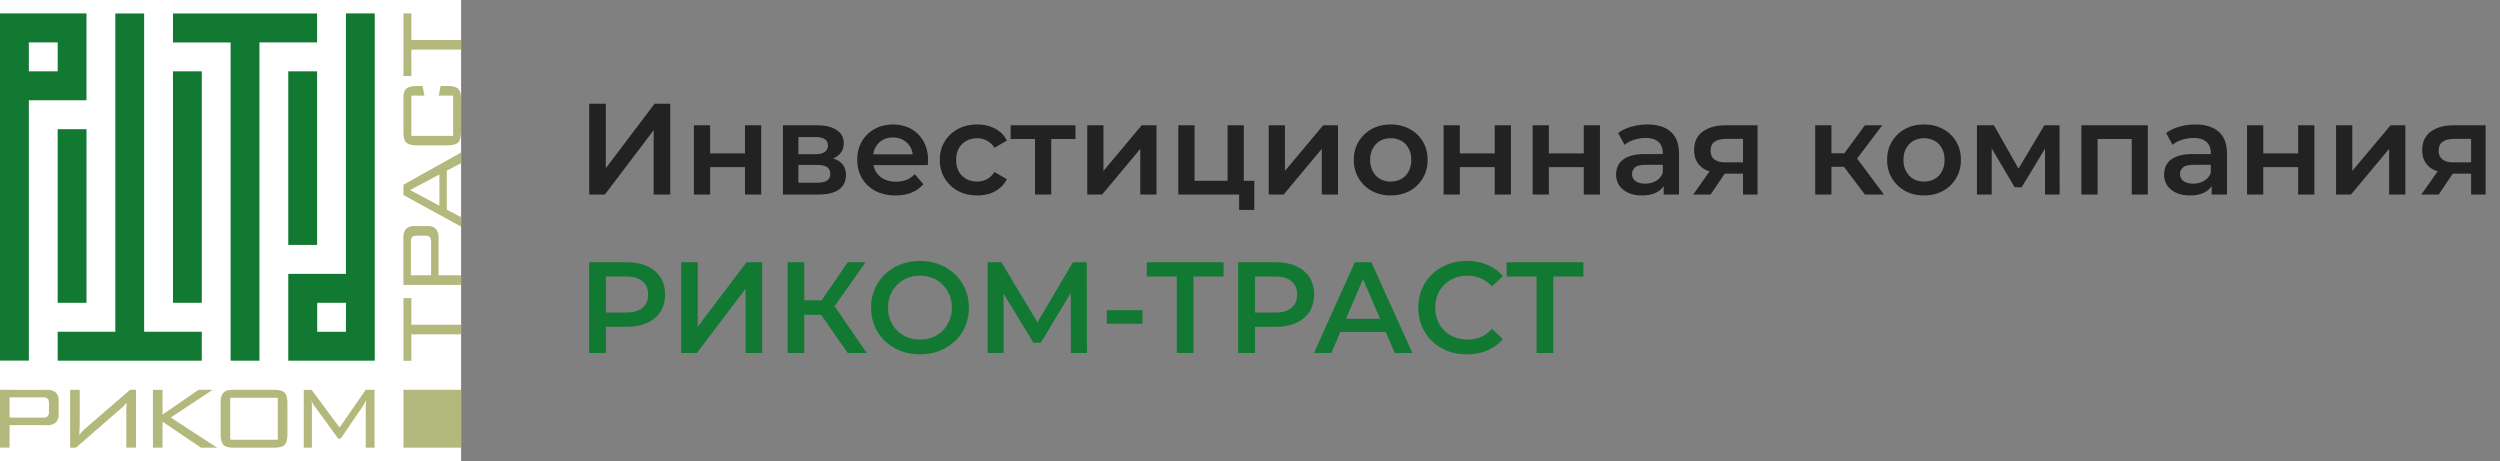 <svg xmlns="http://www.w3.org/2000/svg" width="347" height="64" fill="none" viewBox="0 0 347 64">
	<rect x="0" y="0" width="347" height="64" fill="#808080" stroke="none"/>
	<path fill="#fff" d="M0 0h64v64H0z"/>
	<g clip-path="url(#a)">
		<path fill="#127933" d="M12.006 17.936H8.004V42.03h4.002V17.936ZM28.01 9.903h-4.002v32.124h4.002V9.903Zm16.004 0h-4.002v24.093h4.002V9.903Z"/>
		<path fill="#127933" d="M20.007 46.044V1.872h-4.002v44.172H8.004v4.017h20.004v-4.017h-8.001ZM44.012 1.872H24.008V5.89h8v44.172h4.003V5.889h8V1.872ZM8.007 9.897H4.005V5.883h4.002v4.014ZM0 1.86v48.195h4.005V13.914h8V1.86H0Zm48.013 44.192h-3.985v-4.023h3.999l-.014 4.023Zm0-44.192v36.153h-8.001V50.06h12.003V1.86h-4.002Z"/>
		<path fill="#B3B97C" d="M1.332 55.15v2.817h4.595c.228.023.458-.032.652-.156a.852.852 0 0 0 .217-.683v-1.133a.929.929 0 0 0-.203-.671 1.022 1.022 0 0 0-.666-.17H1.332m5.12-1.043c.438-.036.875.079 1.239.326a1.533 1.533 0 0 1 .451 1.23v1.79a1.499 1.499 0 0 1-.42 1.198c-.366.27-.818.397-1.27.357h-5.12v3.116H0v-8.02l6.452.003Zm11.08 8.028v-4.592a13.46 13.46 0 0 1 .062-1.68c-.199.258-.42.497-.663.714L10.54 62.14h-.805v-8.03h1.332v4.407c0 .388-.03 1.184-.076 1.884a5.91 5.91 0 0 1 .867-.935l6.209-5.368h.807v8.03h-1.34m5.025-4.581 4.995-3.439h1.953l-5.8 3.845 6.435 4.186H27.91l-5.351-3.611v3.611h-1.332v-8.03h1.332v3.438Zm9.397 3.488h6.604v-5.822h-6.604v5.822Zm-1.335-5.028c0-.312 0-1.105.404-1.51.403-.405 1.007-.389 1.473-.389h5.537c.418 0 1.13.046 1.473.389.345.342.387 1.073.387 1.51v4.232c0 .436-.048 1.17-.387 1.51-.338.34-1.055.39-1.473.39h-5.537c-.466 0-1.1-.017-1.473-.39-.373-.374-.404-1.199-.404-1.51v-4.232Zm16.51 3.331 3.63-5.23h1.224v8.031h-1.224v-5.558c0-.15.01-.3.028-.45l.034-.592a5.391 5.391 0 0 1-.483.872l-3.054 4.468h-.341l-3.2-4.391a2.69 2.69 0 0 1-.514-.95c.053.393.074.79.062 1.185v5.416h-1.129v-8.03h1.087l3.88 5.229ZM63.997 45.07v1.336h-6.9v3.674h-1.1v-8.7h1.1v3.69h6.9Zm-6.965-6.86h2.8v-4.622c.023-.23-.031-.46-.155-.655a.847.847 0 0 0-.683-.218h-1.13a.926.926 0 0 0-.665.201c-.131.198-.19.435-.17.672v4.62m-1.038-5.136a1.94 1.94 0 0 1 .325-1.244 1.523 1.523 0 0 1 1.224-.45h1.784a1.478 1.478 0 0 1 1.194.42c.269.367.395.82.355 1.274v5.136h3.119v1.34h-7.998l-.003-6.476Zm4.998-8.85-4.078 2.161 4.078 2.165v-4.326Zm-4.993 1.416 8.001-4.467v1.479l-1.975 1.025v5.433l1.975 1.029v1.32l-8-4.385v-1.434Zm1.101-6.781h5.8V13.27h-2.002l.263-1.337h.934c.745 0 1.242.138 1.504.388.373.357.39 1.011.39 1.478v4.49c0 .437-.048 1.134-.39 1.48-.341.345-1.07.404-1.504.404h-4.205c-.435 0-1.149-.048-1.504-.405-.356-.357-.387-1.034-.387-1.479V13.8c0-.467 0-1.133.387-1.478.262-.25.759-.388 1.504-.388h.76l.262 1.337h-1.812v5.586Zm6.9-13.308v1.34h-6.9v3.67h-1.1V1.86h1.1v3.69h6.9Zm.004 48.559H56v8.031h8.001v-8.03Z"/>
	</g>
	<path fill="#222" d="M81.782 27V14.4h2.304v8.946l6.768-8.946h2.178V27h-2.304v-8.928L83.96 27h-2.178Zm14.53 0v-9.612h2.25v3.906h4.843v-3.906h2.25V27h-2.25v-3.798h-4.842V27h-2.25Zm12.358 0v-9.612h4.698c1.164 0 2.076.216 2.736.648.672.432 1.008 1.044 1.008 1.836 0 .78-.312 1.392-.936 1.836-.624.432-1.452.648-2.484.648l.27-.558c1.164 0 2.028.216 2.592.648.576.42.864 1.038.864 1.854 0 .852-.318 1.518-.954 1.998-.636.468-1.602.702-2.898.702h-4.896Zm2.142-1.638h2.574c.612 0 1.074-.096 1.386-.288.312-.204.468-.51.468-.918 0-.432-.144-.75-.432-.954-.288-.204-.738-.306-1.35-.306h-2.646v2.466Zm0-3.96h2.358c.576 0 1.008-.102 1.296-.306.3-.216.45-.516.45-.9 0-.396-.15-.69-.45-.882-.288-.192-.72-.288-1.296-.288h-2.358v2.376Zm13.485 5.724c-1.068 0-2.004-.21-2.808-.63a4.772 4.772 0 0 1-1.854-1.764c-.432-.744-.648-1.59-.648-2.538 0-.96.21-1.806.63-2.538a4.65 4.65 0 0 1 1.764-1.746c.756-.42 1.614-.63 2.574-.63.936 0 1.77.204 2.502.612a4.43 4.43 0 0 1 1.728 1.728c.42.744.63 1.62.63 2.628 0 .096-.006.204-.018.324a3.1 3.1 0 0 1-.018.342h-8.01V21.42h6.822l-.882.468c.012-.552-.102-1.038-.342-1.458-.24-.42-.57-.75-.99-.99-.408-.24-.882-.36-1.422-.36-.552 0-1.038.12-1.458.36-.408.24-.732.576-.972 1.008-.228.42-.342.918-.342 1.494v.36c0 .576.132 1.086.396 1.53a2.64 2.64 0 0 0 1.116 1.026c.48.24 1.032.36 1.656.36.54 0 1.026-.084 1.458-.252a3.103 3.103 0 0 0 1.152-.792l1.206 1.386a4.305 4.305 0 0 1-1.638 1.17c-.648.264-1.392.396-2.232.396Zm11.353 0c-1.008 0-1.908-.21-2.7-.63a4.806 4.806 0 0 1-1.836-1.764c-.444-.744-.666-1.59-.666-2.538 0-.96.222-1.806.666-2.538a4.676 4.676 0 0 1 1.836-1.746c.792-.42 1.692-.63 2.7-.63.936 0 1.758.192 2.466.576.72.372 1.266.924 1.638 1.656l-1.728 1.008c-.288-.456-.642-.792-1.062-1.008a2.803 2.803 0 0 0-1.332-.324c-.552 0-1.05.12-1.494.36-.444.24-.792.588-1.044 1.044-.252.444-.378.978-.378 1.602 0 .624.126 1.164.378 1.62.252.444.6.786 1.044 1.026.444.24.942.36 1.494.36.48 0 .924-.108 1.332-.324.42-.216.774-.552 1.062-1.008l1.728 1.008a3.936 3.936 0 0 1-1.638 1.674c-.708.384-1.53.576-2.466.576Zm8.012-.126v-8.244l.522.54h-3.906v-1.908h9v1.908h-3.888l.522-.54V27h-2.25Zm7.248 0v-9.612h2.25v6.336l5.31-6.336h2.052V27h-2.25v-6.336L152.98 27h-2.07Zm12.639 0v-9.612h2.25v7.704h4.59v-7.704h2.25V27h-9.09Zm8.442 2.142v-2.196l.522.054h-2.124v-1.908h3.708v4.05h-2.106ZM176.1 27v-9.612h2.25v6.336l5.31-6.336h2.052V27h-2.25v-6.336L178.17 27h-2.07Zm16.923.126c-.984 0-1.86-.21-2.628-.63a4.842 4.842 0 0 1-1.818-1.764c-.444-.744-.666-1.59-.666-2.538 0-.96.222-1.806.666-2.538a4.709 4.709 0 0 1 1.818-1.746c.768-.42 1.644-.63 2.628-.63.996 0 1.878.21 2.646.63.78.42 1.386.996 1.818 1.728.444.732.666 1.584.666 2.556 0 .948-.222 1.794-.666 2.538a4.675 4.675 0 0 1-1.818 1.764c-.768.42-1.65.63-2.646.63Zm0-1.926c.552 0 1.044-.12 1.476-.36a2.49 2.49 0 0 0 1.008-1.044c.252-.456.378-.99.378-1.602 0-.624-.126-1.158-.378-1.602a2.49 2.49 0 0 0-1.008-1.044 2.95 2.95 0 0 0-1.458-.36c-.552 0-1.044.12-1.476.36-.42.24-.756.588-1.008 1.044-.252.444-.378.978-.378 1.602 0 .612.126 1.146.378 1.602.252.456.588.804 1.008 1.044.432.24.918.36 1.458.36Zm7.352 1.8v-9.612h2.25v3.906h4.842v-3.906h2.25V27h-2.25v-3.798h-4.842V27h-2.25Zm12.358 0v-9.612h2.25v3.906h4.842v-3.906h2.25V27h-2.25v-3.798h-4.842V27h-2.25Zm18.189 0v-1.944l-.126-.414V21.24c0-.66-.198-1.17-.594-1.53-.396-.372-.996-.558-1.8-.558-.54 0-1.074.084-1.602.252a3.925 3.925 0 0 0-1.314.702l-.882-1.638c.516-.396 1.128-.69 1.836-.882a8.148 8.148 0 0 1 2.232-.306c1.392 0 2.466.336 3.222 1.008.768.66 1.152 1.686 1.152 3.078V27h-2.124Zm-3.024.126c-.72 0-1.35-.12-1.89-.36-.54-.252-.96-.594-1.26-1.026a2.686 2.686 0 0 1-.432-1.494c0-.54.126-1.026.378-1.458.264-.432.69-.774 1.278-1.026.588-.252 1.368-.378 2.34-.378h2.79v1.494h-2.628c-.768 0-1.284.126-1.548.378-.264.24-.396.54-.396.9 0 .408.162.732.486.972.324.24.774.36 1.35.36.552 0 1.044-.126 1.476-.378.444-.252.762-.624.954-1.116l.378 1.35c-.216.564-.606 1.002-1.17 1.314-.552.312-1.254.468-2.106.468ZM241.932 27v-3.276l.324.378h-2.88c-1.32 0-2.358-.276-3.114-.828-.744-.564-1.116-1.374-1.116-2.43 0-1.128.396-1.986 1.188-2.574.804-.588 1.872-.882 3.204-.882h4.41V27h-2.016Zm-6.912 0 2.592-3.672h2.304L237.432 27h-2.412Zm6.912-3.996v-4.32l.324.594h-2.646c-.696 0-1.236.132-1.62.396-.372.252-.558.666-.558 1.242 0 1.08.702 1.62 2.106 1.62h2.718l-.324.468ZM258.844 27l-3.474-4.608 1.836-1.134L261.49 27h-2.646Zm-6.894 0v-9.612h2.25V27h-2.25Zm1.584-3.852v-1.872h3.258v1.872h-3.258Zm3.888-.684-2.106-.252 3.528-4.824h2.412l-3.834 5.076Zm9.622 4.662c-.984 0-1.86-.21-2.628-.63a4.842 4.842 0 0 1-1.818-1.764c-.444-.744-.666-1.59-.666-2.538 0-.96.222-1.806.666-2.538a4.709 4.709 0 0 1 1.818-1.746c.768-.42 1.644-.63 2.628-.63.996 0 1.878.21 2.646.63.78.42 1.386.996 1.818 1.728.444.732.666 1.584.666 2.556 0 .948-.222 1.794-.666 2.538a4.675 4.675 0 0 1-1.818 1.764c-.768.42-1.65.63-2.646.63Zm0-1.926c.552 0 1.044-.12 1.476-.36a2.49 2.49 0 0 0 1.008-1.044c.252-.456.378-.99.378-1.602 0-.624-.126-1.158-.378-1.602a2.49 2.49 0 0 0-1.008-1.044 2.95 2.95 0 0 0-1.458-.36c-.552 0-1.044.12-1.476.36-.42.24-.756.588-1.008 1.044-.252.444-.378.978-.378 1.602 0 .612.126 1.146.378 1.602.252.456.588.804 1.008 1.044.432.24.918.36 1.458.36Zm7.353 1.8v-9.612h2.358l3.87 6.822h-.936l4.068-6.822h2.106l.018 9.612h-2.034v-7.2l.36.234-3.6 5.958h-.972l-3.618-6.12.432-.108V27h-2.052Zm14.502 0v-9.612h9.216V27h-2.232v-8.226l.522.522h-5.778l.522-.522V27h-2.25Zm18.084 0v-1.944l-.126-.414V21.24c0-.66-.198-1.17-.594-1.53-.396-.372-.996-.558-1.8-.558-.54 0-1.074.084-1.602.252a3.925 3.925 0 0 0-1.314.702l-.882-1.638c.516-.396 1.128-.69 1.836-.882a8.148 8.148 0 0 1 2.232-.306c1.392 0 2.466.336 3.222 1.008.768.66 1.152 1.686 1.152 3.078V27h-2.124Zm-3.024.126c-.72 0-1.35-.12-1.89-.36-.54-.252-.96-.594-1.26-1.026a2.686 2.686 0 0 1-.432-1.494c0-.54.126-1.026.378-1.458.264-.432.69-.774 1.278-1.026.588-.252 1.368-.378 2.34-.378h2.79v1.494h-2.628c-.768 0-1.284.126-1.548.378-.264.24-.396.54-.396.9 0 .408.162.732.486.972.324.24.774.36 1.35.36.552 0 1.044-.126 1.476-.378.444-.252.762-.624.954-1.116l.378 1.35c-.216.564-.606 1.002-1.17 1.314-.552.312-1.254.468-2.106.468Zm7.932-.126v-9.612h2.25v3.906h4.842v-3.906h2.25V27h-2.25v-3.798h-4.842V27h-2.25Zm12.357 0v-9.612h2.25v6.336l5.31-6.336h2.052V27h-2.25v-6.336L326.318 27h-2.07Zm18.741 0v-3.276l.324.378h-2.88c-1.32 0-2.358-.276-3.114-.828-.744-.564-1.116-1.374-1.116-2.43 0-1.128.396-1.986 1.188-2.574.804-.588 1.872-.882 3.204-.882h4.41V27h-2.016Zm-6.912 0 2.592-3.672h2.304L338.489 27h-2.412Zm6.912-3.996v-4.32l.324.594h-2.646c-.696 0-1.236.132-1.62.396-.372.252-.558.666-.558 1.242 0 1.08.702 1.62 2.106 1.62h2.718l-.324.468Z"/>
	<path fill="#127933" d="M81.764 49V36.4h5.184c1.116 0 2.07.18 2.862.54.804.36 1.422.876 1.854 1.548.432.672.648 1.47.648 2.394 0 .924-.216 1.722-.648 2.394-.432.672-1.05 1.188-1.854 1.548-.792.36-1.746.54-2.862.54H83.06l1.044-1.098V49h-2.34Zm2.34-4.482-1.044-1.134h3.78c1.032 0 1.806-.216 2.322-.648.528-.444.792-1.062.792-1.854 0-.804-.264-1.422-.792-1.854-.516-.432-1.29-.648-2.322-.648h-3.78l1.044-1.152v7.29ZM94.544 49V36.4h2.304v8.946l6.768-8.946h2.178V49h-2.304v-8.928L96.722 49h-2.178Zm23.117 0-4.266-6.138 1.89-1.17L120.307 49h-2.646Zm-8.334 0V36.4h2.304V49h-2.304Zm1.602-5.31v-2.016h4.248v2.016h-4.248Zm4.572-.72-2.142-.288 4.302-6.282h2.484l-4.644 6.57Zm12.209 6.21c-.984 0-1.89-.162-2.718-.486a6.65 6.65 0 0 1-2.16-1.35 6.242 6.242 0 0 1-1.422-2.052 6.569 6.569 0 0 1-.504-2.592c0-.936.168-1.794.504-2.574a6.003 6.003 0 0 1 1.422-2.052 6.498 6.498 0 0 1 2.16-1.368 7.345 7.345 0 0 1 2.7-.486c.984 0 1.884.162 2.7.486.828.324 1.548.78 2.16 1.368a6.003 6.003 0 0 1 1.422 2.052c.336.78.504 1.638.504 2.574 0 .936-.168 1.8-.504 2.592a6.003 6.003 0 0 1-1.422 2.052 6.65 6.65 0 0 1-2.16 1.35c-.816.324-1.71.486-2.682.486Zm-.018-2.052c.636 0 1.224-.108 1.764-.324a4.13 4.13 0 0 0 1.404-.918c.396-.408.702-.876.918-1.404.228-.54.342-1.134.342-1.782 0-.648-.114-1.236-.342-1.764a4.13 4.13 0 0 0-.918-1.404 4.005 4.005 0 0 0-1.404-.936 4.707 4.707 0 0 0-1.764-.324c-.636 0-1.224.108-1.764.324a4.236 4.236 0 0 0-1.404.936 4.361 4.361 0 0 0-.936 1.404 4.619 4.619 0 0 0-.324 1.764c0 .636.108 1.224.324 1.764.228.54.54 1.014.936 1.422a4.13 4.13 0 0 0 1.404.918c.54.216 1.128.324 1.764.324ZM137.083 49V36.4h1.908l5.526 9.198h-1.026l5.436-9.198h1.908l.036 12.6h-2.232l-.018-9.126h.468l-4.608 7.686h-1.044l-4.68-7.686h.54V49h-2.214Zm16.54-4.068V43.06h4.95v1.872h-4.95ZM163.336 49V37.804l.558.576h-4.716V36.4h10.656v1.98h-4.716l.54-.576V49h-2.322Zm8.516 0V36.4h5.184c1.116 0 2.07.18 2.862.54.804.36 1.422.876 1.854 1.548.432.672.648 1.47.648 2.394 0 .924-.216 1.722-.648 2.394-.432.672-1.05 1.188-1.854 1.548-.792.36-1.746.54-2.862.54h-3.888l1.044-1.098V49h-2.34Zm2.34-4.482-1.044-1.134h3.78c1.032 0 1.806-.216 2.322-.648.528-.444.792-1.062.792-1.854 0-.804-.264-1.422-.792-1.854-.516-.432-1.29-.648-2.322-.648h-3.78l1.044-1.152v7.29ZM182.379 49l5.67-12.6h2.304l5.688 12.6h-2.448l-4.878-11.358h.936L184.791 49h-2.412Zm2.61-2.916.63-1.836h6.804l.63 1.836h-8.064Zm18.604 3.096c-.96 0-1.854-.156-2.682-.468a6.697 6.697 0 0 1-2.142-1.35 6.325 6.325 0 0 1-1.404-2.07 6.569 6.569 0 0 1-.504-2.592c0-.936.168-1.8.504-2.592a6.003 6.003 0 0 1 1.422-2.052 6.307 6.307 0 0 1 2.142-1.35c.816-.324 1.71-.486 2.682-.486 1.032 0 1.974.18 2.826.54.852.348 1.572.87 2.16 1.566l-1.512 1.422a4.464 4.464 0 0 0-1.53-1.098 4.449 4.449 0 0 0-1.836-.378c-.66 0-1.266.108-1.818.324a4.327 4.327 0 0 0-1.422.918 4.361 4.361 0 0 0-.936 1.404 4.757 4.757 0 0 0-.324 1.782c0 .648.108 1.242.324 1.782.228.54.54 1.008.936 1.404.408.396.882.702 1.422.918a4.948 4.948 0 0 0 1.818.324c.66 0 1.272-.12 1.836-.36a4.58 4.58 0 0 0 1.53-1.134l1.512 1.44a5.764 5.764 0 0 1-2.16 1.566c-.852.36-1.8.54-2.844.54Zm9.682-.18V37.804l.558.576h-4.716V36.4h10.656v1.98h-4.716l.54-.576V49h-2.322Z"/>
	<defs>
		<clipPath id="a">
			<path fill="#fff" d="M0 1.86h64v60.279H0z"/>
		</clipPath>
	</defs>
</svg>

